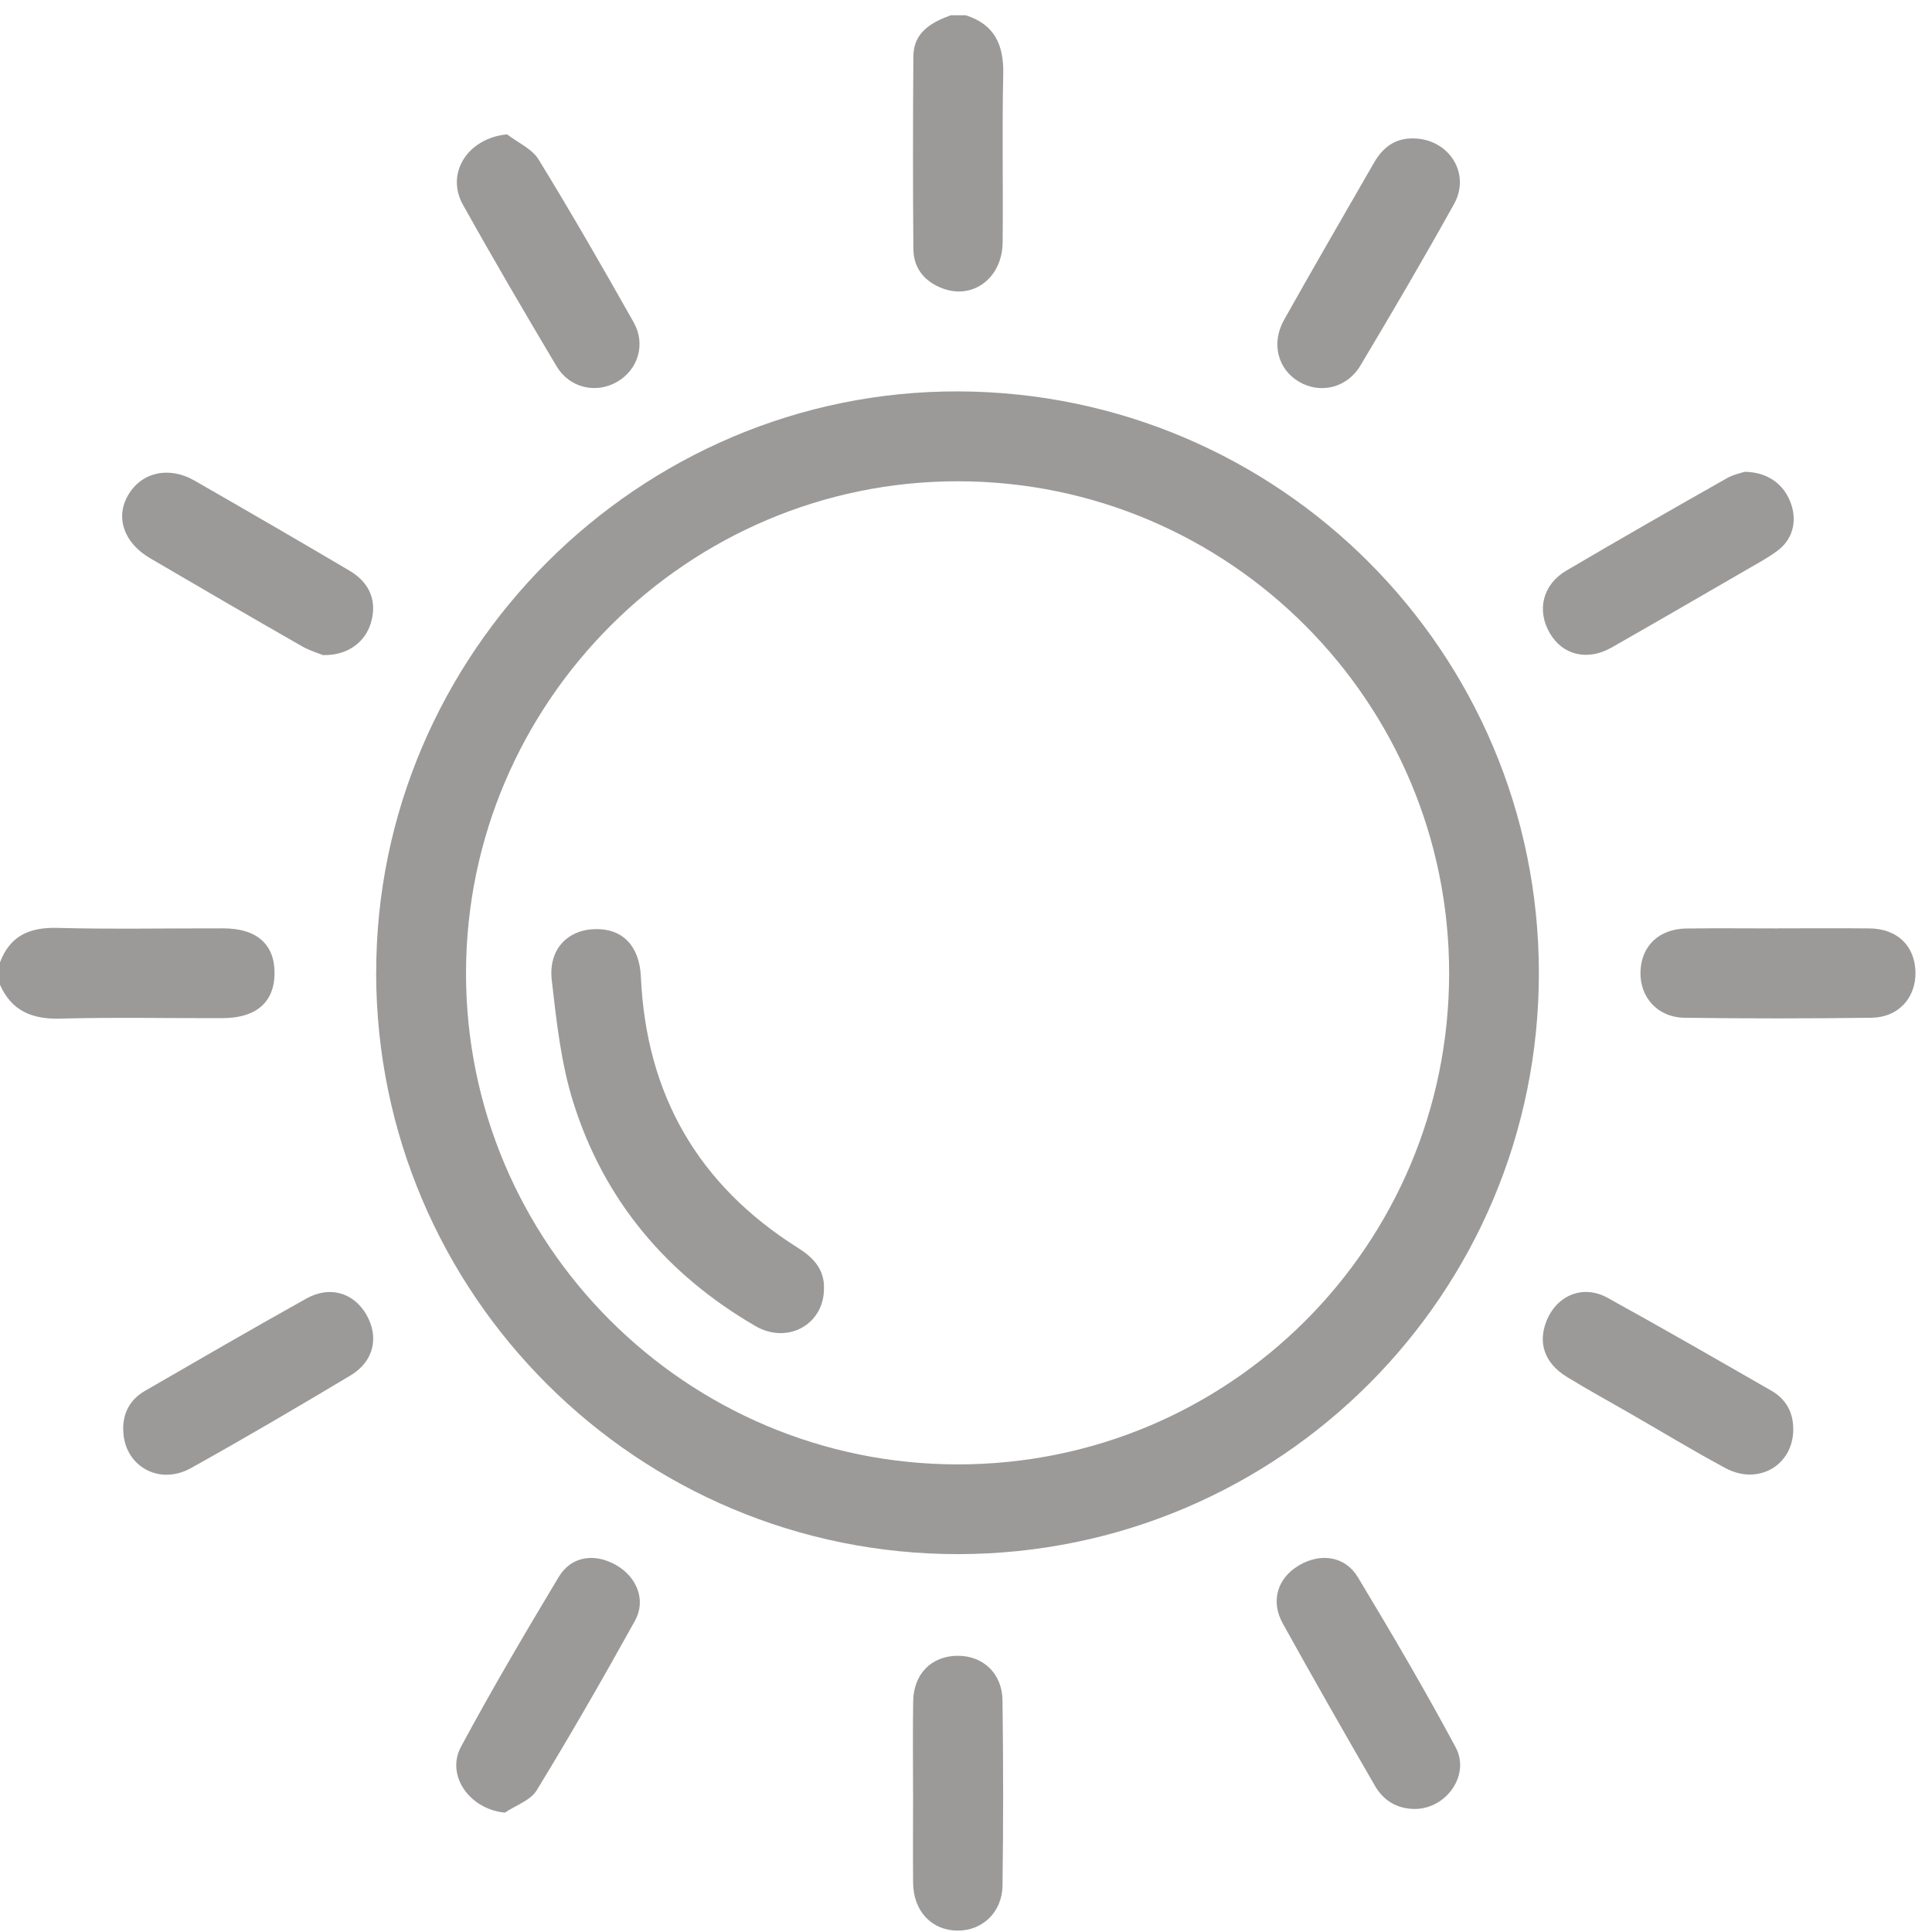 <svg width="29" height="29" viewBox="0 0 29 29" fill="none" xmlns="http://www.w3.org/2000/svg">
<path d="M14.496 0.229C14.93 0.367 15.068 0.674 15.059 1.111C15.04 1.953 15.059 2.796 15.05 3.639C15.045 4.17 14.608 4.501 14.151 4.33C13.881 4.23 13.713 4.029 13.71 3.739C13.702 2.775 13.703 1.811 13.71 0.846C13.713 0.486 13.976 0.337 14.271 0.229H14.495L14.496 0.229Z" fill="#9C9999"/>
<path d="M0 14.445C0.15 14.048 0.44 13.918 0.855 13.928C1.687 13.95 2.519 13.933 3.351 13.935C3.855 13.935 4.125 14.175 4.121 14.613C4.117 15.046 3.844 15.282 3.336 15.283C2.523 15.285 1.709 15.268 0.897 15.29C0.479 15.3 0.174 15.173 0 14.782L0 14.445Z" fill="#9C9999"/>
<path d="M5.647 14.61C5.638 9.809 9.591 5.86 14.386 5.875C19.202 5.891 23.097 9.791 23.099 14.602C23.102 19.419 19.211 23.318 14.393 23.328C9.574 23.338 5.654 19.432 5.646 14.609L5.647 14.61ZM6.995 14.602C6.991 18.669 10.298 21.977 14.372 21.981C18.453 21.985 21.748 18.694 21.752 14.612C21.755 10.538 18.453 7.228 14.382 7.224C10.323 7.22 7 10.539 6.995 14.603V14.602Z" fill="#9C9999"/>
<path d="M26.689 13.935C27.148 13.935 27.606 13.931 28.064 13.936C28.48 13.941 28.742 14.197 28.752 14.591C28.76 14.977 28.495 15.272 28.092 15.277C27.156 15.289 26.221 15.29 25.286 15.277C24.883 15.272 24.616 14.973 24.624 14.591C24.633 14.202 24.9 13.942 25.315 13.937C25.773 13.931 26.231 13.936 26.689 13.936V13.935Z" fill="#9C9999"/>
<path d="M21.239 27.153C20.972 27.153 20.767 27.028 20.638 26.805C20.171 25.997 19.707 25.185 19.255 24.369C19.068 24.031 19.176 23.689 19.494 23.499C19.82 23.305 20.189 23.354 20.383 23.676C20.889 24.516 21.386 25.362 21.849 26.226C22.073 26.641 21.712 27.15 21.24 27.153H21.239Z" fill="#9C9999"/>
<path d="M1.849 21.46C1.845 21.204 1.956 21.005 2.173 20.879C2.981 20.412 3.788 19.944 4.602 19.49C4.951 19.296 5.305 19.404 5.496 19.727C5.694 20.065 5.614 20.435 5.261 20.646C4.469 21.12 3.672 21.588 2.866 22.037C2.379 22.307 1.854 21.996 1.85 21.46H1.849Z" fill="#9C9999"/>
<path d="M26.918 21.456C26.915 21.993 26.395 22.301 25.902 22.038C25.408 21.773 24.929 21.481 24.443 21.202C24.135 21.025 23.824 20.855 23.521 20.669C23.185 20.463 23.082 20.162 23.212 19.832C23.365 19.444 23.759 19.277 24.127 19.479C24.954 19.934 25.77 20.405 26.589 20.875C26.807 21 26.919 21.199 26.917 21.456H26.918Z" fill="#9C9999"/>
<path d="M21.216 2.078C21.745 2.084 22.081 2.6 21.827 3.06C21.373 3.877 20.9 4.684 20.421 5.486C20.218 5.828 19.812 5.918 19.495 5.728C19.178 5.539 19.077 5.15 19.276 4.798C19.72 4.008 20.174 3.224 20.627 2.438C20.757 2.213 20.942 2.071 21.217 2.078H21.216Z" fill="#9C9999"/>
<path d="M13.705 26.915C13.705 26.456 13.7 25.997 13.707 25.539C13.713 25.127 13.979 24.859 14.368 24.854C14.752 24.849 15.043 25.116 15.048 25.523C15.06 26.449 15.061 27.376 15.048 28.303C15.043 28.705 14.743 28.984 14.369 28.979C13.982 28.975 13.71 28.685 13.706 28.262C13.702 27.813 13.705 27.363 13.706 26.914L13.705 26.915Z" fill="#9C9999"/>
<path d="M26.187 7.082C26.538 7.084 26.787 7.277 26.885 7.564C26.976 7.832 26.908 8.097 26.68 8.267C26.531 8.378 26.364 8.466 26.203 8.56C25.532 8.948 24.862 9.338 24.188 9.721C23.828 9.925 23.456 9.834 23.265 9.507C23.062 9.163 23.155 8.774 23.513 8.564C24.31 8.095 25.113 7.636 25.918 7.18C26.02 7.122 26.141 7.098 26.188 7.082H26.187Z" fill="#9C9999"/>
<path d="M7.578 27.208C7.049 27.159 6.687 26.648 6.921 26.217C7.385 25.355 7.883 24.51 8.387 23.67C8.575 23.357 8.926 23.308 9.249 23.493C9.562 23.673 9.702 24.02 9.53 24.33C9.055 25.187 8.567 26.037 8.056 26.873C7.964 27.025 7.741 27.099 7.579 27.208H7.578Z" fill="#9C9999"/>
<path d="M4.847 9.833C4.782 9.806 4.647 9.767 4.528 9.698C3.766 9.262 3.008 8.822 2.251 8.378C1.858 8.147 1.73 7.768 1.921 7.436C2.12 7.089 2.532 6.992 2.918 7.213C3.695 7.659 4.471 8.108 5.243 8.564C5.557 8.749 5.663 9.029 5.567 9.35C5.48 9.643 5.216 9.841 4.848 9.833H4.847Z" fill="#9C9999"/>
<path d="M7.611 2.017C7.772 2.141 7.986 2.232 8.085 2.395C8.578 3.199 9.049 4.018 9.512 4.839C9.699 5.171 9.574 5.556 9.257 5.735C8.941 5.913 8.547 5.823 8.353 5.496C7.876 4.693 7.403 3.888 6.948 3.071C6.685 2.598 7.023 2.072 7.611 2.017Z" fill="#9C9999"/>
<path d="M12.368 19.355C12.36 19.887 11.816 20.182 11.338 19.904C10.007 19.13 9.069 18.019 8.607 16.552C8.421 15.963 8.353 15.33 8.282 14.712C8.229 14.251 8.519 13.954 8.938 13.946C9.349 13.939 9.599 14.201 9.62 14.664C9.699 16.428 10.479 17.786 11.973 18.728C12.209 18.876 12.381 19.055 12.368 19.355Z" fill="#9C9999"/>
</svg>
